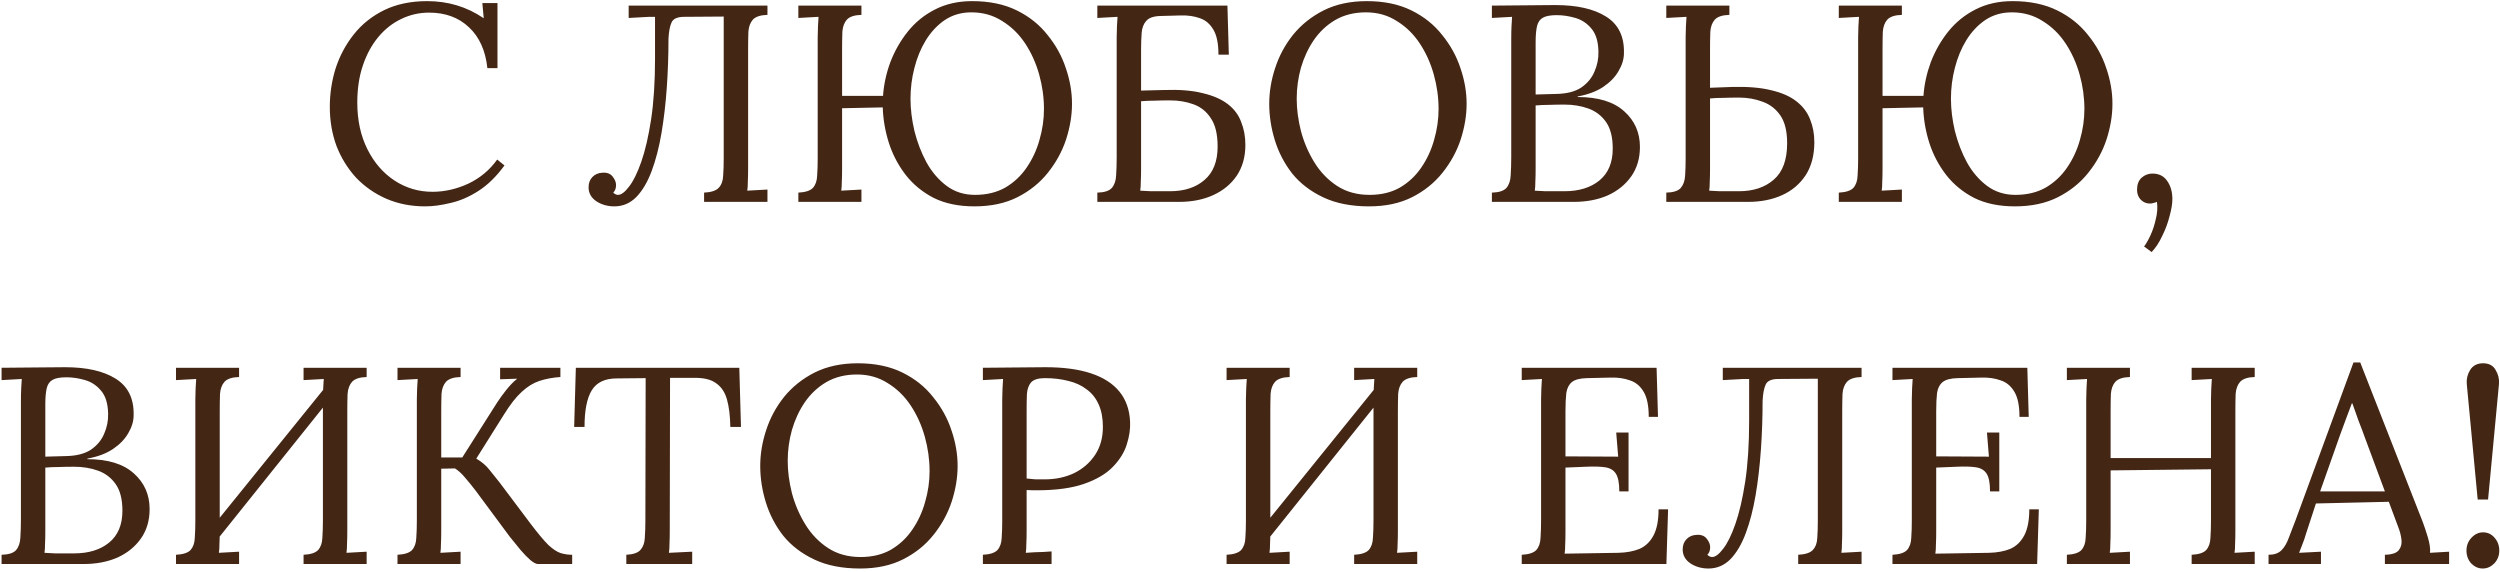 <?xml version="1.0" encoding="UTF-8"?> <svg xmlns="http://www.w3.org/2000/svg" width="214" height="49" viewBox="0 0 214 49" fill="none"><path d="M41.72 5.833C41.56 4.329 41.032 3.161 40.136 2.329C39.256 1.497 38.12 1.081 36.728 1.081C35.88 1.081 35.08 1.265 34.328 1.633C33.592 1.985 32.944 2.497 32.384 3.169C31.824 3.841 31.384 4.649 31.064 5.593C30.744 6.537 30.584 7.601 30.584 8.785C30.584 10.289 30.872 11.617 31.448 12.769C32.024 13.921 32.8 14.817 33.776 15.457C34.752 16.097 35.832 16.417 37.016 16.417C38.056 16.417 39.08 16.185 40.088 15.721C41.096 15.241 41.92 14.553 42.56 13.657L43.184 14.161C42.496 15.105 41.752 15.833 40.952 16.345C40.152 16.857 39.352 17.201 38.552 17.377C37.768 17.569 37.048 17.665 36.392 17.665C35.192 17.665 34.088 17.449 33.08 17.017C32.088 16.585 31.224 15.985 30.488 15.217C29.768 14.433 29.208 13.529 28.808 12.505C28.424 11.465 28.232 10.345 28.232 9.145C28.232 8.009 28.4 6.905 28.736 5.833C29.088 4.761 29.608 3.793 30.296 2.929C30.984 2.065 31.848 1.377 32.888 0.865C33.944 0.353 35.168 0.097 36.56 0.097C37.456 0.097 38.304 0.217 39.104 0.457C39.904 0.697 40.672 1.065 41.408 1.561L41.288 0.265H42.584V5.833H41.72ZM52.59 17.665C52.014 17.665 51.502 17.521 51.054 17.233C50.606 16.929 50.382 16.529 50.382 16.033C50.382 15.681 50.486 15.393 50.694 15.169C50.918 14.929 51.206 14.801 51.558 14.785C51.958 14.753 52.254 14.865 52.446 15.121C52.638 15.361 52.734 15.601 52.734 15.841C52.734 16.113 52.654 16.329 52.494 16.489C52.622 16.617 52.758 16.681 52.902 16.681C53.174 16.681 53.486 16.449 53.838 15.985C54.206 15.521 54.558 14.809 54.894 13.849C55.23 12.889 55.51 11.681 55.734 10.225C55.958 8.753 56.07 7.017 56.07 5.017V1.441H55.566L53.814 1.537V0.481H65.694V1.273C65.102 1.289 64.686 1.425 64.446 1.681C64.222 1.937 64.094 2.281 64.062 2.713C64.046 3.145 64.038 3.649 64.038 4.225V14.425C64.038 14.857 64.03 15.233 64.014 15.553C64.014 15.857 63.998 16.113 63.966 16.321C64.254 16.305 64.542 16.289 64.83 16.273C65.118 16.257 65.406 16.241 65.694 16.225V17.281H60.27V16.489C60.878 16.457 61.294 16.321 61.518 16.081C61.758 15.825 61.886 15.481 61.902 15.049C61.934 14.601 61.95 14.097 61.95 13.537V1.417L58.566 1.441C57.99 1.441 57.63 1.601 57.486 1.921C57.342 2.225 57.254 2.689 57.222 3.313C57.222 4.721 57.174 6.113 57.078 7.489C56.982 8.865 56.83 10.169 56.622 11.401C56.414 12.617 56.134 13.697 55.782 14.641C55.43 15.585 54.99 16.329 54.462 16.873C53.934 17.401 53.31 17.665 52.59 17.665ZM83.411 17.665C82.067 17.665 80.907 17.425 79.931 16.945C78.971 16.449 78.171 15.793 77.531 14.977C76.891 14.145 76.411 13.233 76.091 12.241C75.771 11.233 75.595 10.217 75.563 9.193L72.083 9.265V14.425C72.083 14.857 72.075 15.233 72.059 15.553C72.059 15.857 72.043 16.113 72.011 16.321C72.299 16.305 72.587 16.289 72.875 16.273C73.163 16.257 73.451 16.241 73.739 16.225V17.281H68.339V16.489C68.947 16.457 69.363 16.321 69.587 16.081C69.811 15.825 69.931 15.481 69.947 15.049C69.979 14.601 69.995 14.097 69.995 13.537V3.169C69.995 2.849 70.003 2.545 70.019 2.257C70.035 1.953 70.051 1.681 70.067 1.441C69.779 1.457 69.491 1.473 69.203 1.489C68.915 1.505 68.627 1.521 68.339 1.537V0.481H73.739V1.273C73.147 1.289 72.731 1.425 72.491 1.681C72.267 1.937 72.139 2.281 72.107 2.713C72.091 3.145 72.083 3.649 72.083 4.225V8.209H75.587C75.651 7.249 75.859 6.289 76.211 5.329C76.579 4.369 77.075 3.497 77.699 2.713C78.339 1.913 79.115 1.281 80.027 0.817C80.955 0.337 82.019 0.097 83.219 0.097C84.691 0.097 85.963 0.361 87.035 0.889C88.107 1.417 88.987 2.121 89.675 3.001C90.379 3.865 90.899 4.809 91.235 5.833C91.587 6.857 91.763 7.873 91.763 8.881C91.763 9.873 91.595 10.889 91.259 11.929C90.923 12.953 90.403 13.905 89.699 14.785C89.011 15.649 88.147 16.345 87.107 16.873C86.067 17.401 84.835 17.665 83.411 17.665ZM83.459 16.681C84.451 16.681 85.315 16.473 86.051 16.057C86.787 15.625 87.395 15.057 87.875 14.353C88.371 13.633 88.739 12.841 88.979 11.977C89.235 11.097 89.363 10.217 89.363 9.337C89.363 8.345 89.227 7.361 88.955 6.385C88.683 5.409 88.283 4.521 87.755 3.721C87.227 2.921 86.571 2.281 85.787 1.801C85.019 1.305 84.139 1.057 83.147 1.057C82.299 1.057 81.547 1.273 80.891 1.705C80.251 2.137 79.707 2.713 79.259 3.433C78.827 4.137 78.499 4.929 78.275 5.809C78.051 6.673 77.939 7.553 77.939 8.449C77.939 9.329 78.051 10.249 78.275 11.209C78.515 12.169 78.859 13.065 79.307 13.897C79.771 14.729 80.347 15.401 81.035 15.913C81.723 16.425 82.531 16.681 83.459 16.681ZM104.3 4.681C104.3 3.737 104.156 3.025 103.868 2.545C103.58 2.049 103.196 1.721 102.716 1.561C102.236 1.385 101.692 1.305 101.084 1.321L99.332 1.369C98.74 1.385 98.332 1.529 98.108 1.801C97.884 2.057 97.756 2.401 97.724 2.833C97.692 3.265 97.676 3.761 97.676 4.321V7.753L99.62 7.705C100.948 7.657 102.052 7.745 102.932 7.969C103.828 8.177 104.548 8.489 105.092 8.905C105.636 9.321 106.02 9.833 106.244 10.441C106.484 11.033 106.604 11.689 106.604 12.409C106.604 13.433 106.356 14.313 105.86 15.049C105.364 15.769 104.692 16.321 103.844 16.705C102.996 17.089 102.028 17.281 100.94 17.281H93.932V16.489C94.54 16.473 94.956 16.337 95.18 16.081C95.404 15.809 95.524 15.449 95.54 15.001C95.572 14.537 95.588 14.009 95.588 13.417V3.169C95.588 2.849 95.596 2.545 95.612 2.257C95.628 1.953 95.644 1.681 95.66 1.441C95.372 1.457 95.084 1.473 94.796 1.489C94.508 1.505 94.22 1.521 93.932 1.537V0.481H105.068L105.188 4.681H104.3ZM97.676 14.449C97.676 14.881 97.668 15.249 97.652 15.553C97.652 15.857 97.636 16.113 97.604 16.321C97.86 16.337 98.164 16.353 98.516 16.369C98.884 16.369 99.22 16.369 99.524 16.369C99.844 16.369 100.052 16.369 100.148 16.369C101.38 16.369 102.364 16.049 103.1 15.409C103.852 14.769 104.228 13.817 104.228 12.553C104.228 11.497 104.036 10.689 103.652 10.129C103.284 9.553 102.788 9.153 102.164 8.929C101.556 8.705 100.884 8.593 100.148 8.593C99.668 8.593 99.228 8.601 98.828 8.617C98.444 8.617 98.06 8.633 97.676 8.665V14.449ZM117.19 17.665C115.67 17.665 114.366 17.409 113.278 16.897C112.19 16.385 111.302 15.705 110.614 14.857C109.942 13.993 109.446 13.041 109.126 12.001C108.806 10.961 108.646 9.921 108.646 8.881C108.646 7.873 108.814 6.857 109.15 5.833C109.486 4.793 109.998 3.841 110.686 2.977C111.39 2.113 112.262 1.417 113.302 0.889C114.358 0.361 115.59 0.097 116.998 0.097C118.47 0.097 119.742 0.361 120.814 0.889C121.886 1.417 122.766 2.121 123.454 3.001C124.158 3.865 124.678 4.809 125.014 5.833C125.366 6.857 125.542 7.873 125.542 8.881C125.542 9.873 125.374 10.889 125.038 11.929C124.702 12.953 124.182 13.905 123.478 14.785C122.79 15.649 121.926 16.345 120.886 16.873C119.846 17.401 118.614 17.665 117.19 17.665ZM117.238 16.681C118.23 16.681 119.094 16.473 119.83 16.057C120.566 15.625 121.174 15.057 121.654 14.353C122.15 13.633 122.518 12.841 122.758 11.977C123.014 11.097 123.142 10.217 123.142 9.337C123.142 8.345 123.006 7.361 122.734 6.385C122.462 5.409 122.062 4.521 121.534 3.721C121.006 2.921 120.35 2.281 119.566 1.801C118.798 1.305 117.918 1.057 116.926 1.057C115.934 1.057 115.062 1.273 114.31 1.705C113.574 2.137 112.958 2.713 112.462 3.433C111.982 4.137 111.614 4.929 111.358 5.809C111.118 6.673 110.998 7.553 110.998 8.449C110.998 9.329 111.118 10.249 111.358 11.209C111.614 12.169 111.998 13.065 112.51 13.897C113.022 14.729 113.67 15.401 114.454 15.913C115.238 16.425 116.166 16.681 117.238 16.681ZM127.706 17.281V16.489C128.314 16.473 128.73 16.337 128.954 16.081C129.178 15.809 129.298 15.449 129.314 15.001C129.346 14.537 129.362 14.009 129.362 13.417V3.337C129.362 2.905 129.37 2.537 129.386 2.233C129.402 1.913 129.418 1.649 129.434 1.441C129.146 1.457 128.858 1.473 128.57 1.489C128.282 1.505 127.994 1.521 127.706 1.537V0.481C128.586 0.465 129.466 0.457 130.346 0.457C131.242 0.441 132.17 0.433 133.13 0.433C134.986 0.433 136.434 0.761 137.474 1.417C138.53 2.073 139.042 3.113 139.01 4.537C139.01 5.049 138.858 5.561 138.554 6.073C138.266 6.585 137.826 7.041 137.234 7.441C136.658 7.825 135.93 8.097 135.05 8.257V8.305C136.81 8.305 138.138 8.713 139.034 9.529C139.93 10.329 140.378 11.345 140.378 12.577C140.378 13.553 140.13 14.393 139.634 15.097C139.138 15.801 138.466 16.345 137.618 16.729C136.77 17.097 135.802 17.281 134.714 17.281H127.706ZM131.378 16.321C131.634 16.337 131.938 16.353 132.29 16.369C132.658 16.369 132.994 16.369 133.298 16.369C133.618 16.369 133.826 16.369 133.922 16.369C135.154 16.369 136.146 16.065 136.898 15.457C137.666 14.833 138.05 13.921 138.05 12.721C138.05 11.745 137.858 10.985 137.474 10.441C137.09 9.897 136.586 9.513 135.962 9.289C135.338 9.065 134.658 8.953 133.922 8.953C133.442 8.953 133.002 8.961 132.602 8.977C132.218 8.977 131.834 8.993 131.45 9.025V14.449C131.45 14.881 131.442 15.249 131.426 15.553C131.426 15.857 131.41 16.113 131.378 16.321ZM131.45 8.089L133.202 8.041C134.114 8.025 134.834 7.841 135.362 7.489C135.89 7.121 136.266 6.665 136.49 6.121C136.73 5.577 136.842 5.009 136.826 4.417C136.81 3.553 136.61 2.897 136.226 2.449C135.858 2.001 135.402 1.697 134.858 1.537C134.314 1.377 133.778 1.297 133.25 1.297C132.722 1.297 132.33 1.369 132.074 1.513C131.818 1.657 131.65 1.897 131.57 2.233C131.49 2.569 131.45 3.033 131.45 3.625V8.089ZM148.035 1.273C147.443 1.289 147.027 1.425 146.787 1.681C146.563 1.937 146.435 2.281 146.403 2.713C146.387 3.145 146.379 3.649 146.379 4.225V7.513L148.323 7.441C149.651 7.409 150.755 7.505 151.635 7.729C152.531 7.937 153.251 8.257 153.795 8.689C154.339 9.121 154.723 9.633 154.947 10.225C155.187 10.817 155.307 11.465 155.307 12.169C155.307 13.289 155.059 14.233 154.563 15.001C154.067 15.753 153.395 16.321 152.547 16.705C151.699 17.089 150.731 17.281 149.643 17.281H142.635V16.489C143.227 16.473 143.635 16.345 143.859 16.105C144.083 15.849 144.211 15.505 144.243 15.073C144.275 14.625 144.291 14.113 144.291 13.537V3.169C144.291 2.849 144.299 2.545 144.315 2.257C144.331 1.953 144.347 1.681 144.363 1.441C144.075 1.457 143.787 1.473 143.499 1.489C143.211 1.505 142.923 1.521 142.635 1.537V0.481H148.035V1.273ZM146.379 14.449C146.379 14.881 146.371 15.249 146.355 15.553C146.355 15.857 146.339 16.113 146.307 16.321C146.563 16.337 146.867 16.353 147.219 16.369C147.587 16.369 147.923 16.369 148.227 16.369C148.547 16.369 148.755 16.369 148.851 16.369C150.083 16.369 151.075 16.041 151.827 15.385C152.595 14.729 152.979 13.689 152.979 12.265C152.979 11.241 152.787 10.449 152.403 9.889C152.019 9.329 151.515 8.937 150.891 8.713C150.267 8.473 149.587 8.353 148.851 8.353C148.371 8.353 147.931 8.361 147.531 8.377C147.147 8.377 146.763 8.393 146.379 8.425V14.449ZM172.473 17.665C171.129 17.665 169.969 17.425 168.993 16.945C168.033 16.449 167.233 15.793 166.593 14.977C165.953 14.145 165.473 13.233 165.153 12.241C164.833 11.233 164.657 10.217 164.625 9.193L161.145 9.265V14.425C161.145 14.857 161.137 15.233 161.121 15.553C161.121 15.857 161.105 16.113 161.073 16.321C161.361 16.305 161.649 16.289 161.937 16.273C162.225 16.257 162.513 16.241 162.801 16.225V17.281H157.401V16.489C158.009 16.457 158.425 16.321 158.649 16.081C158.873 15.825 158.993 15.481 159.009 15.049C159.041 14.601 159.057 14.097 159.057 13.537V3.169C159.057 2.849 159.065 2.545 159.081 2.257C159.097 1.953 159.113 1.681 159.129 1.441C158.841 1.457 158.553 1.473 158.265 1.489C157.977 1.505 157.689 1.521 157.401 1.537V0.481H162.801V1.273C162.209 1.289 161.793 1.425 161.553 1.681C161.329 1.937 161.201 2.281 161.169 2.713C161.153 3.145 161.145 3.649 161.145 4.225V8.209H164.649C164.713 7.249 164.921 6.289 165.273 5.329C165.641 4.369 166.137 3.497 166.761 2.713C167.401 1.913 168.177 1.281 169.089 0.817C170.017 0.337 171.081 0.097 172.281 0.097C173.753 0.097 175.025 0.361 176.097 0.889C177.169 1.417 178.049 2.121 178.737 3.001C179.441 3.865 179.961 4.809 180.297 5.833C180.649 6.857 180.825 7.873 180.825 8.881C180.825 9.873 180.657 10.889 180.321 11.929C179.985 12.953 179.465 13.905 178.761 14.785C178.073 15.649 177.209 16.345 176.169 16.873C175.129 17.401 173.897 17.665 172.473 17.665ZM172.521 16.681C173.513 16.681 174.377 16.473 175.113 16.057C175.849 15.625 176.457 15.057 176.937 14.353C177.433 13.633 177.801 12.841 178.041 11.977C178.297 11.097 178.425 10.217 178.425 9.337C178.425 8.345 178.289 7.361 178.017 6.385C177.745 5.409 177.345 4.521 176.817 3.721C176.289 2.921 175.633 2.281 174.849 1.801C174.081 1.305 173.201 1.057 172.209 1.057C171.361 1.057 170.609 1.273 169.953 1.705C169.313 2.137 168.769 2.713 168.321 3.433C167.889 4.137 167.561 4.929 167.337 5.809C167.113 6.673 167.001 7.553 167.001 8.449C167.001 9.329 167.113 10.249 167.337 11.209C167.577 12.169 167.921 13.065 168.369 13.897C168.833 14.729 169.409 15.401 170.097 15.913C170.785 16.425 171.593 16.681 172.521 16.681ZM184.179 21.577L183.531 21.097C183.707 20.873 183.891 20.553 184.083 20.137C184.275 19.721 184.427 19.257 184.539 18.745C184.667 18.249 184.699 17.761 184.635 17.281C184.523 17.329 184.419 17.361 184.323 17.377C184.227 17.409 184.131 17.425 184.035 17.425C183.731 17.425 183.467 17.313 183.243 17.089C183.035 16.865 182.931 16.585 182.931 16.249C182.931 15.801 183.059 15.457 183.315 15.217C183.587 14.977 183.899 14.857 184.251 14.857C184.811 14.857 185.235 15.073 185.523 15.505C185.811 15.921 185.955 16.433 185.955 17.041C185.955 17.441 185.875 17.929 185.715 18.505C185.571 19.081 185.363 19.641 185.091 20.185C184.835 20.745 184.531 21.209 184.179 21.577ZM0.135 48.281V47.489C0.743 47.473 1.159 47.337 1.383 47.081C1.607 46.809 1.727 46.449 1.743 46.001C1.775 45.537 1.791 45.009 1.791 44.417V34.337C1.791 33.905 1.799 33.537 1.815 33.233C1.831 32.913 1.847 32.649 1.863 32.441C1.575 32.457 1.287 32.473 0.999 32.489C0.711 32.505 0.423 32.521 0.135 32.537V31.481C1.015 31.465 1.895 31.457 2.775 31.457C3.671 31.441 4.599 31.433 5.559 31.433C7.415 31.433 8.863 31.761 9.903 32.417C10.959 33.073 11.471 34.113 11.439 35.537C11.439 36.049 11.287 36.561 10.983 37.073C10.695 37.585 10.255 38.041 9.663 38.441C9.087 38.825 8.359 39.097 7.479 39.257V39.305C9.239 39.305 10.567 39.713 11.463 40.529C12.359 41.329 12.807 42.345 12.807 43.577C12.807 44.553 12.559 45.393 12.063 46.097C11.567 46.801 10.895 47.345 10.047 47.729C9.199 48.097 8.231 48.281 7.143 48.281H0.135ZM3.807 47.321C4.063 47.337 4.367 47.353 4.719 47.369C5.087 47.369 5.423 47.369 5.727 47.369C6.047 47.369 6.255 47.369 6.351 47.369C7.583 47.369 8.575 47.065 9.327 46.457C10.095 45.833 10.479 44.921 10.479 43.721C10.479 42.745 10.287 41.985 9.903 41.441C9.519 40.897 9.015 40.513 8.391 40.289C7.767 40.065 7.087 39.953 6.351 39.953C5.871 39.953 5.431 39.961 5.031 39.977C4.647 39.977 4.263 39.993 3.879 40.025V45.449C3.879 45.881 3.871 46.249 3.855 46.553C3.855 46.857 3.839 47.113 3.807 47.321ZM3.879 39.089L5.631 39.041C6.543 39.025 7.263 38.841 7.791 38.489C8.319 38.121 8.695 37.665 8.919 37.121C9.159 36.577 9.271 36.009 9.255 35.417C9.239 34.553 9.039 33.897 8.655 33.449C8.287 33.001 7.831 32.697 7.287 32.537C6.743 32.377 6.207 32.297 5.679 32.297C5.151 32.297 4.759 32.369 4.503 32.513C4.247 32.657 4.079 32.897 3.999 33.233C3.919 33.569 3.879 34.033 3.879 34.625V39.089ZM20.465 32.273C19.873 32.289 19.457 32.425 19.217 32.681C18.993 32.937 18.865 33.281 18.833 33.713C18.817 34.145 18.809 34.649 18.809 35.225V45.425C18.809 45.857 18.801 46.233 18.785 46.553C18.785 46.857 18.769 47.113 18.737 47.321C19.025 47.305 19.313 47.289 19.601 47.273C19.889 47.257 20.177 47.241 20.465 47.225V48.281H15.065V47.489C15.673 47.457 16.089 47.321 16.313 47.081C16.537 46.825 16.657 46.481 16.673 46.049C16.705 45.601 16.721 45.097 16.721 44.537V34.169C16.721 33.849 16.729 33.545 16.745 33.257C16.761 32.953 16.777 32.681 16.793 32.441C16.505 32.457 16.217 32.473 15.929 32.489C15.641 32.505 15.353 32.521 15.065 32.537V31.481H20.465V32.273ZM31.385 32.273C30.793 32.289 30.377 32.425 30.137 32.681C29.913 32.937 29.785 33.281 29.753 33.713C29.737 34.145 29.729 34.649 29.729 35.225V45.425C29.729 45.857 29.721 46.233 29.705 46.553C29.705 46.857 29.689 47.113 29.657 47.321C29.945 47.305 30.233 47.289 30.521 47.273C30.809 47.257 31.097 47.241 31.385 47.225V48.281H25.985V47.489C26.593 47.457 27.009 47.321 27.233 47.081C27.457 46.825 27.577 46.481 27.593 46.049C27.625 45.601 27.641 45.097 27.641 44.537V34.169C27.641 33.849 27.649 33.545 27.665 33.257C27.681 32.953 27.697 32.681 27.713 32.441C27.425 32.457 27.137 32.473 26.849 32.489C26.561 32.505 26.273 32.521 25.985 32.537V31.481H31.385V32.273ZM28.241 32.657L28.913 33.305L17.921 47.033L17.177 46.337L28.241 32.657ZM34.026 48.281V47.489C34.634 47.457 35.05 47.321 35.274 47.081C35.498 46.825 35.618 46.481 35.634 46.049C35.666 45.601 35.682 45.097 35.682 44.537V34.169C35.682 33.849 35.69 33.545 35.706 33.257C35.722 32.953 35.738 32.681 35.754 32.441C35.466 32.457 35.178 32.473 34.89 32.489C34.602 32.505 34.314 32.521 34.026 32.537V31.481H39.426V32.273C38.834 32.289 38.418 32.425 38.178 32.681C37.954 32.937 37.826 33.281 37.794 33.713C37.778 34.145 37.77 34.649 37.77 35.225V39.161H39.57L42.57 34.433C42.778 34.113 43.034 33.761 43.338 33.377C43.642 32.993 43.954 32.673 44.274 32.417C44.034 32.433 43.786 32.441 43.53 32.441C43.29 32.441 43.05 32.449 42.81 32.465V31.481H47.97V32.273C47.298 32.321 46.698 32.433 46.17 32.609C45.642 32.785 45.138 33.097 44.658 33.545C44.178 33.977 43.666 34.633 43.122 35.513L40.77 39.257C41.234 39.529 41.61 39.849 41.898 40.217C42.186 40.569 42.474 40.929 42.762 41.297L45.45 44.873C46.058 45.673 46.554 46.265 46.938 46.649C47.338 47.017 47.69 47.249 47.994 47.345C48.314 47.441 48.642 47.489 48.978 47.489V48.281H46.05C45.89 48.281 45.674 48.169 45.402 47.945C45.146 47.721 44.866 47.433 44.562 47.081C44.258 46.713 43.946 46.329 43.626 45.929L40.746 42.041C40.442 41.641 40.138 41.265 39.834 40.913C39.53 40.545 39.234 40.273 38.946 40.097L37.77 40.121V45.425C37.77 45.857 37.762 46.233 37.746 46.553C37.746 46.857 37.73 47.113 37.698 47.321C37.986 47.305 38.274 47.289 38.562 47.273C38.85 47.257 39.138 47.241 39.426 47.225V48.281H34.026ZM62.516 36.545C62.5 35.601 62.404 34.817 62.228 34.193C62.052 33.569 61.74 33.105 61.292 32.801C60.86 32.481 60.228 32.329 59.396 32.345H57.356L57.332 45.425C57.332 45.857 57.324 46.233 57.308 46.553C57.308 46.857 57.292 47.113 57.26 47.321C57.596 47.305 57.924 47.289 58.244 47.273C58.58 47.257 58.916 47.241 59.252 47.225V48.281H53.612V47.489C54.22 47.457 54.628 47.313 54.836 47.057C55.06 46.801 55.18 46.457 55.196 46.025C55.228 45.577 55.244 45.081 55.244 44.537L55.268 32.369L52.796 32.393C51.788 32.393 51.076 32.729 50.66 33.401C50.244 34.073 50.036 35.121 50.036 36.545H49.148L49.292 31.481H63.284L63.428 36.545H62.516ZM73.62 48.665C72.1 48.665 70.796 48.409 69.708 47.897C68.62 47.385 67.732 46.705 67.044 45.857C66.372 44.993 65.876 44.041 65.556 43.001C65.236 41.961 65.076 40.921 65.076 39.881C65.076 38.873 65.244 37.857 65.58 36.833C65.916 35.793 66.428 34.841 67.116 33.977C67.82 33.113 68.692 32.417 69.732 31.889C70.788 31.361 72.02 31.097 73.428 31.097C74.9 31.097 76.172 31.361 77.244 31.889C78.316 32.417 79.196 33.121 79.884 34.001C80.588 34.865 81.108 35.809 81.444 36.833C81.796 37.857 81.972 38.873 81.972 39.881C81.972 40.873 81.804 41.889 81.468 42.929C81.132 43.953 80.612 44.905 79.908 45.785C79.22 46.649 78.356 47.345 77.316 47.873C76.276 48.401 75.044 48.665 73.62 48.665ZM73.668 47.681C74.66 47.681 75.524 47.473 76.26 47.057C76.996 46.625 77.604 46.057 78.084 45.353C78.58 44.633 78.948 43.841 79.188 42.977C79.444 42.097 79.572 41.217 79.572 40.337C79.572 39.345 79.436 38.361 79.164 37.385C78.892 36.409 78.492 35.521 77.964 34.721C77.436 33.921 76.78 33.281 75.996 32.801C75.228 32.305 74.348 32.057 73.356 32.057C72.364 32.057 71.492 32.273 70.74 32.705C70.004 33.137 69.388 33.713 68.892 34.433C68.412 35.137 68.044 35.929 67.788 36.809C67.548 37.673 67.428 38.553 67.428 39.449C67.428 40.329 67.548 41.249 67.788 42.209C68.044 43.169 68.428 44.065 68.94 44.897C69.452 45.729 70.1 46.401 70.884 46.913C71.668 47.425 72.596 47.681 73.668 47.681ZM84.135 47.489C84.743 47.457 85.159 47.321 85.383 47.081C85.607 46.825 85.727 46.481 85.743 46.049C85.775 45.601 85.791 45.097 85.791 44.537V34.169C85.791 33.849 85.799 33.545 85.815 33.257C85.831 32.953 85.847 32.681 85.863 32.441C85.575 32.457 85.287 32.473 84.999 32.489C84.711 32.505 84.423 32.521 84.135 32.537V31.481C84.983 31.465 85.855 31.457 86.751 31.457C87.647 31.441 88.559 31.433 89.487 31.433C91.039 31.433 92.343 31.609 93.399 31.961C94.455 32.313 95.263 32.833 95.823 33.521C96.383 34.209 96.687 35.065 96.735 36.089C96.767 36.713 96.671 37.369 96.447 38.057C96.239 38.729 95.839 39.369 95.247 39.977C94.671 40.569 93.855 41.049 92.799 41.417C91.743 41.785 90.391 41.969 88.743 41.969C88.679 41.969 88.559 41.969 88.383 41.969C88.207 41.969 88.039 41.961 87.879 41.945V45.425C87.879 45.857 87.871 46.233 87.855 46.553C87.855 46.857 87.839 47.113 87.807 47.321C88.063 47.305 88.311 47.289 88.551 47.273C88.791 47.257 89.031 47.249 89.271 47.249C89.527 47.233 89.775 47.217 90.015 47.201V48.281H84.135V47.489ZM87.879 40.961C88.183 40.993 88.439 41.017 88.647 41.033C88.871 41.033 89.135 41.033 89.439 41.033C90.351 41.033 91.183 40.857 91.935 40.505C92.687 40.137 93.287 39.617 93.735 38.945C94.183 38.273 94.407 37.473 94.407 36.545C94.407 35.793 94.287 35.153 94.047 34.625C93.807 34.081 93.463 33.649 93.015 33.329C92.583 32.993 92.063 32.753 91.455 32.609C90.847 32.449 90.175 32.369 89.439 32.369C88.879 32.369 88.487 32.489 88.263 32.729C88.055 32.969 87.935 33.305 87.903 33.737C87.887 34.153 87.879 34.649 87.879 35.225V40.961ZM110.395 32.273C109.803 32.289 109.387 32.425 109.147 32.681C108.923 32.937 108.795 33.281 108.763 33.713C108.747 34.145 108.739 34.649 108.739 35.225V45.425C108.739 45.857 108.731 46.233 108.715 46.553C108.715 46.857 108.699 47.113 108.667 47.321C108.955 47.305 109.243 47.289 109.531 47.273C109.819 47.257 110.107 47.241 110.395 47.225V48.281H104.995V47.489C105.603 47.457 106.019 47.321 106.243 47.081C106.467 46.825 106.587 46.481 106.603 46.049C106.635 45.601 106.651 45.097 106.651 44.537V34.169C106.651 33.849 106.659 33.545 106.675 33.257C106.691 32.953 106.707 32.681 106.723 32.441C106.435 32.457 106.147 32.473 105.859 32.489C105.571 32.505 105.283 32.521 104.995 32.537V31.481H110.395V32.273ZM121.315 32.273C120.723 32.289 120.307 32.425 120.067 32.681C119.843 32.937 119.715 33.281 119.683 33.713C119.667 34.145 119.659 34.649 119.659 35.225V45.425C119.659 45.857 119.651 46.233 119.635 46.553C119.635 46.857 119.619 47.113 119.587 47.321C119.875 47.305 120.163 47.289 120.451 47.273C120.739 47.257 121.027 47.241 121.315 47.225V48.281H115.915V47.489C116.523 47.457 116.939 47.321 117.163 47.081C117.387 46.825 117.507 46.481 117.523 46.049C117.555 45.601 117.571 45.097 117.571 44.537V34.169C117.571 33.849 117.579 33.545 117.595 33.257C117.611 32.953 117.627 32.681 117.643 32.441C117.355 32.457 117.067 32.473 116.779 32.489C116.491 32.505 116.203 32.521 115.915 32.537V31.481H121.315V32.273ZM118.171 32.657L118.843 33.305L107.851 47.033L107.107 46.337L118.171 32.657ZM138.612 42.065C138.612 41.361 138.516 40.857 138.324 40.553C138.132 40.249 137.828 40.065 137.412 40.001C136.996 39.937 136.444 39.921 135.756 39.953L134.004 40.025V45.521C134.004 45.953 133.996 46.321 133.98 46.625C133.98 46.929 133.964 47.185 133.932 47.393L138.516 47.321C139.22 47.305 139.828 47.193 140.34 46.985C140.852 46.761 141.252 46.377 141.54 45.833C141.828 45.289 141.972 44.545 141.972 43.601H142.788L142.644 48.281H130.26V47.489C130.868 47.457 131.284 47.321 131.508 47.081C131.732 46.825 131.852 46.481 131.868 46.049C131.9 45.601 131.916 45.097 131.916 44.537V34.169C131.916 33.849 131.924 33.545 131.94 33.257C131.956 32.953 131.972 32.681 131.988 32.441C131.7 32.457 131.412 32.473 131.124 32.489C130.836 32.505 130.548 32.521 130.26 32.537V31.481H141.804L141.924 35.681H141.132C141.132 34.737 140.988 34.025 140.7 33.545C140.412 33.049 140.02 32.721 139.524 32.561C139.044 32.385 138.5 32.305 137.892 32.321L135.828 32.369C135.236 32.385 134.812 32.497 134.556 32.705C134.3 32.913 134.14 33.225 134.076 33.641C134.028 34.041 134.004 34.569 134.004 35.225V39.065L138.516 39.089L138.348 37.025H139.404V42.065H138.612ZM146.246 48.665C145.67 48.665 145.158 48.521 144.71 48.233C144.262 47.929 144.038 47.529 144.038 47.033C144.038 46.681 144.142 46.393 144.35 46.169C144.574 45.929 144.862 45.801 145.214 45.785C145.614 45.753 145.91 45.865 146.102 46.121C146.294 46.361 146.39 46.601 146.39 46.841C146.39 47.113 146.31 47.329 146.15 47.489C146.278 47.617 146.414 47.681 146.558 47.681C146.83 47.681 147.142 47.449 147.494 46.985C147.862 46.521 148.214 45.809 148.55 44.849C148.886 43.889 149.166 42.681 149.39 41.225C149.614 39.753 149.726 38.017 149.726 36.017V32.441H149.222L147.47 32.537V31.481H159.35V32.273C158.758 32.289 158.342 32.425 158.102 32.681C157.878 32.937 157.75 33.281 157.718 33.713C157.702 34.145 157.694 34.649 157.694 35.225V45.425C157.694 45.857 157.686 46.233 157.67 46.553C157.67 46.857 157.654 47.113 157.622 47.321C157.91 47.305 158.198 47.289 158.486 47.273C158.774 47.257 159.062 47.241 159.35 47.225V48.281H153.926V47.489C154.534 47.457 154.95 47.321 155.174 47.081C155.414 46.825 155.542 46.481 155.558 46.049C155.59 45.601 155.606 45.097 155.606 44.537V32.417L152.222 32.441C151.646 32.441 151.286 32.601 151.142 32.921C150.998 33.225 150.91 33.689 150.878 34.313C150.878 35.721 150.83 37.113 150.734 38.489C150.638 39.865 150.486 41.169 150.278 42.401C150.07 43.617 149.79 44.697 149.438 45.641C149.086 46.585 148.646 47.329 148.118 47.873C147.59 48.401 146.966 48.665 146.246 48.665ZM170.347 42.065C170.347 41.361 170.251 40.857 170.059 40.553C169.867 40.249 169.563 40.065 169.147 40.001C168.731 39.937 168.179 39.921 167.491 39.953L165.739 40.025V45.521C165.739 45.953 165.731 46.321 165.715 46.625C165.715 46.929 165.699 47.185 165.667 47.393L170.251 47.321C170.955 47.305 171.563 47.193 172.075 46.985C172.587 46.761 172.987 46.377 173.275 45.833C173.563 45.289 173.707 44.545 173.707 43.601H174.523L174.379 48.281H161.995V47.489C162.603 47.457 163.019 47.321 163.243 47.081C163.467 46.825 163.587 46.481 163.603 46.049C163.635 45.601 163.651 45.097 163.651 44.537V34.169C163.651 33.849 163.659 33.545 163.675 33.257C163.691 32.953 163.707 32.681 163.723 32.441C163.435 32.457 163.147 32.473 162.859 32.489C162.571 32.505 162.283 32.521 161.995 32.537V31.481H173.539L173.659 35.681H172.867C172.867 34.737 172.723 34.025 172.435 33.545C172.147 33.049 171.755 32.721 171.259 32.561C170.779 32.385 170.235 32.305 169.627 32.321L167.563 32.369C166.971 32.385 166.547 32.497 166.291 32.705C166.035 32.913 165.875 33.225 165.811 33.641C165.763 34.041 165.739 34.569 165.739 35.225V39.065L170.251 39.089L170.083 37.025H171.139V42.065H170.347ZM176.924 48.281V47.489C177.532 47.457 177.948 47.321 178.172 47.081C178.396 46.825 178.516 46.481 178.532 46.049C178.564 45.601 178.58 45.097 178.58 44.537V34.169C178.58 33.849 178.588 33.545 178.604 33.257C178.62 32.953 178.636 32.681 178.652 32.441C178.364 32.457 178.076 32.473 177.788 32.489C177.5 32.505 177.212 32.521 176.924 32.537V31.481H182.324V32.273C181.732 32.289 181.316 32.425 181.076 32.681C180.852 32.937 180.724 33.281 180.692 33.713C180.676 34.145 180.668 34.649 180.668 35.225V39.209H189.26V34.169C189.26 33.849 189.268 33.545 189.284 33.257C189.3 32.953 189.316 32.681 189.332 32.441C189.044 32.457 188.756 32.473 188.468 32.489C188.18 32.505 187.892 32.521 187.604 32.537V31.481H193.004V32.273C192.412 32.289 191.996 32.425 191.756 32.681C191.532 32.937 191.404 33.281 191.372 33.713C191.356 34.145 191.348 34.649 191.348 35.225V45.425C191.348 45.857 191.34 46.233 191.324 46.553C191.324 46.857 191.308 47.113 191.276 47.321C191.564 47.305 191.852 47.289 192.14 47.273C192.428 47.257 192.716 47.241 193.004 47.225V48.281H187.604V47.489C188.212 47.457 188.628 47.321 188.852 47.081C189.076 46.825 189.196 46.481 189.212 46.049C189.244 45.601 189.26 45.097 189.26 44.537V40.169L180.668 40.265V45.425C180.668 45.857 180.66 46.233 180.644 46.553C180.644 46.857 180.628 47.113 180.596 47.321C180.884 47.305 181.172 47.289 181.46 47.273C181.748 47.257 182.036 47.241 182.324 47.225V48.281H176.924ZM194.187 48.281V47.489C194.667 47.489 195.035 47.361 195.291 47.105C195.547 46.849 195.755 46.497 195.915 46.049C196.091 45.601 196.291 45.081 196.515 44.489L201.459 31.025H202.035L207.387 44.681C207.515 45.017 207.659 45.449 207.819 45.977C207.979 46.505 208.043 46.953 208.011 47.321C208.283 47.305 208.555 47.289 208.827 47.273C209.099 47.257 209.371 47.241 209.643 47.225V48.281H204.147V47.489C204.755 47.473 205.155 47.337 205.347 47.081C205.539 46.825 205.611 46.521 205.563 46.169C205.515 45.817 205.435 45.497 205.323 45.209L204.483 42.953L198.243 43.097L197.403 45.665C197.291 46.049 197.187 46.353 197.091 46.577C197.011 46.801 196.915 47.049 196.803 47.321C197.123 47.305 197.435 47.289 197.739 47.273C198.059 47.257 198.371 47.241 198.675 47.225V48.281H194.187ZM198.603 42.065H204.147L202.443 37.481C202.267 36.985 202.083 36.497 201.891 36.017C201.715 35.521 201.539 35.025 201.363 34.529H201.315C201.155 34.977 200.987 35.425 200.811 35.873C200.651 36.321 200.483 36.777 200.307 37.241L198.603 42.065ZM212.09 42.761L211.154 32.849C211.122 32.433 211.218 32.041 211.442 31.673C211.682 31.289 212.05 31.097 212.546 31.097C213.058 31.097 213.418 31.289 213.626 31.673C213.85 32.041 213.946 32.433 213.914 32.849L212.978 42.761H212.09ZM212.522 48.665C212.154 48.665 211.826 48.521 211.538 48.233C211.266 47.929 211.13 47.561 211.13 47.129C211.13 46.697 211.274 46.329 211.562 46.025C211.85 45.721 212.178 45.569 212.546 45.569C212.946 45.569 213.274 45.721 213.53 46.025C213.802 46.329 213.938 46.697 213.938 47.129C213.938 47.561 213.794 47.929 213.506 48.233C213.218 48.521 212.89 48.665 212.522 48.665Z" fill="#442615"></path></svg> 